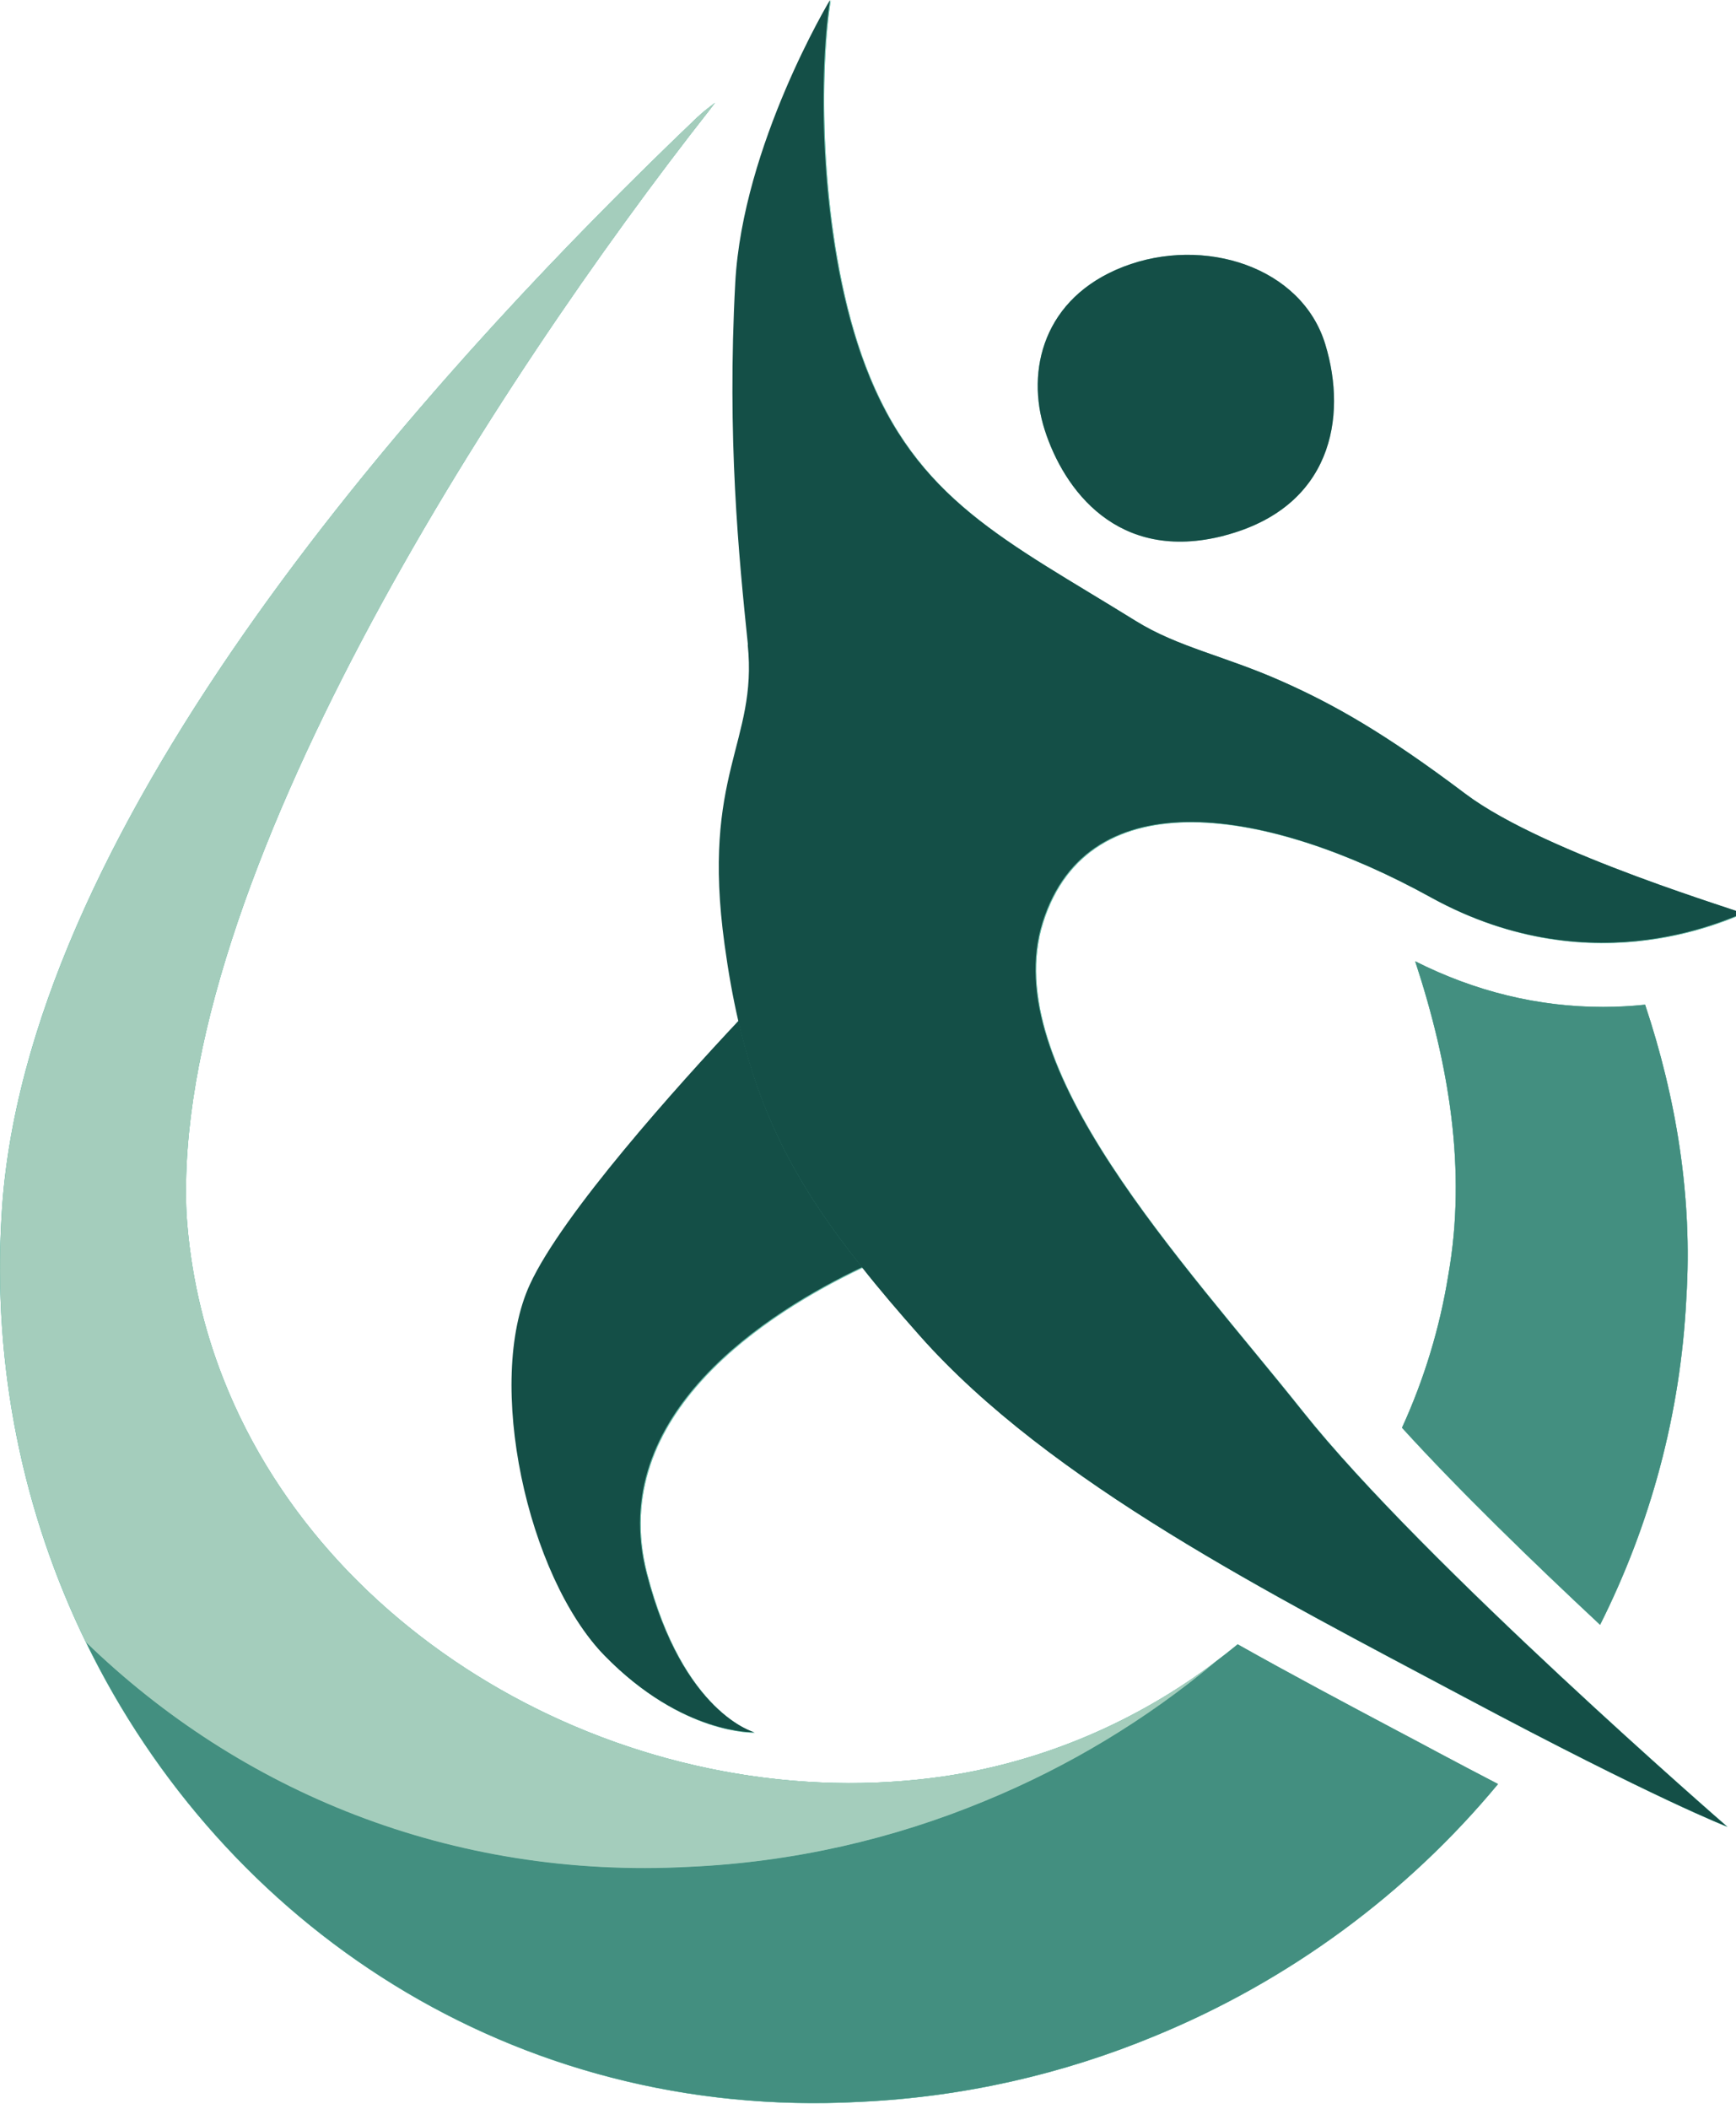 <svg xmlns="http://www.w3.org/2000/svg" fill="none" viewBox="0 0 28 34" height="34" width="28">
<g clip-path="url(#clip0_134_2)">
<path fill="#6FC0AD" d="M19.75 8.635C18.02 9.086 17.155 7.883 16.85 6.931C16.545 5.979 16.825 4.801 18.121 4.3C19.418 3.8 20.996 4.3 21.376 5.553C21.736 6.735 21.477 8.183 19.747 8.635H19.75Z"></path>
<path fill="#6FC0AD" d="M23.63 27.369C20.526 25.715 16.951 23.912 14.85 21.545C14.504 21.155 14.193 20.791 13.916 20.439C12.402 21.157 9.779 22.804 10.439 25.372C11.021 27.63 12.175 27.937 12.175 27.937C12.175 27.937 11.018 27.984 9.763 26.703C8.51 25.421 7.972 22.432 8.625 20.76C9.083 19.587 10.952 17.502 11.923 16.466C11.836 16.087 11.763 15.681 11.703 15.241C11.32 12.484 12.239 11.981 12.076 10.404C11.93 8.982 11.737 7.069 11.873 4.567C11.992 2.342 13.4 0.007 13.4 0.007C13.393 0.045 13.389 0.086 13.382 0.126C13.199 1.489 13.263 4.05 13.962 5.896C14.784 8.068 16.229 8.716 18.325 10.016C19.012 10.442 19.761 10.58 20.68 10.988C21.52 11.36 22.347 11.827 23.644 12.804C24.94 13.781 28.225 14.736 28.124 14.736C28.023 14.736 25.769 15.952 23.085 14.472C20.476 13.032 17.565 12.543 16.827 14.873C16.09 17.204 19.09 20.336 21.023 22.766C22.956 25.196 27.865 29.456 27.865 29.456C27.865 29.456 26.729 29.02 23.625 27.366L23.63 27.369Z"></path>
<path fill="#6FC0AD" d="M25.856 16.236C26.095 16.236 26.321 16.223 26.534 16.2C27.034 17.7 27.302 19.298 27.199 20.927C27.107 22.808 26.614 24.591 25.808 26.197C24.725 25.187 23.524 24.022 22.613 23.021C22.968 22.244 23.222 21.416 23.36 20.559C23.66 18.86 23.369 17.152 22.826 15.501C23.793 15.988 24.812 16.236 25.856 16.236Z"></path>
<path fill="#6FC0AD" d="M0.026 19.593C0.372 13.529 6.355 6.561 11.252 1.886C11.252 1.886 11.254 1.886 11.257 1.884C11.325 1.816 11.41 1.751 11.47 1.706C11.508 1.676 11.534 1.658 11.534 1.658C11.508 1.685 11.458 1.755 11.458 1.755C7.992 6.16 2.761 14.237 3.008 19.573C3.395 25.491 9.532 29.478 15.247 28.637C17.015 28.372 18.634 27.612 19.961 26.513C20.82 26.996 21.685 27.456 22.519 27.899C22.741 28.016 22.963 28.133 23.181 28.251C23.532 28.438 23.857 28.607 24.159 28.765C22.695 30.532 20.792 31.937 18.627 32.826C17.143 33.442 15.537 33.812 13.863 33.889C5.704 34.327 -0.451 27.429 0.026 19.593Z"></path>
<path fill="#144F47" d="M19.75 8.635C18.02 9.086 17.155 7.883 16.85 6.931C16.545 5.979 16.825 4.801 18.121 4.3C19.418 3.8 20.996 4.3 21.376 5.553C21.736 6.735 21.477 8.183 19.747 8.635H19.75Z"></path>
<path fill="#6FC0AD" d="M23.63 27.369C20.526 25.715 16.951 23.912 14.85 21.545C14.504 21.155 14.193 20.791 13.916 20.439C12.402 21.157 9.779 22.804 10.439 25.372C11.021 27.63 12.175 27.937 12.175 27.937C12.175 27.937 11.018 27.984 9.763 26.703C8.51 25.421 7.972 22.432 8.625 20.76C9.083 19.587 10.952 17.502 11.923 16.466C11.836 16.087 11.763 15.681 11.703 15.241C11.32 12.484 12.239 11.981 12.076 10.404C11.93 8.982 11.737 7.069 11.873 4.567C11.992 2.342 13.4 0.007 13.4 0.007C13.393 0.045 13.389 0.086 13.382 0.126C13.199 1.489 13.263 4.05 13.962 5.896C14.784 8.068 16.229 8.716 18.325 10.016C19.012 10.442 19.761 10.58 20.68 10.988C21.52 11.36 22.347 11.827 23.644 12.804C24.94 13.781 28.225 14.736 28.124 14.736C28.023 14.736 25.769 15.952 23.085 14.472C20.476 13.032 17.565 12.543 16.827 14.873C16.09 17.204 19.09 20.336 21.023 22.766C22.956 25.196 27.865 29.456 27.865 29.456C27.865 29.456 26.729 29.02 23.625 27.366L23.63 27.369Z"></path>
<path fill="#6FC0AD" d="M25.856 16.236C26.095 16.236 26.321 16.223 26.534 16.2C27.034 17.7 27.302 19.298 27.199 20.927C27.107 22.808 26.614 24.591 25.808 26.197C24.725 25.187 23.524 24.022 22.613 23.021C22.968 22.244 23.222 21.416 23.36 20.559C23.66 18.86 23.369 17.152 22.826 15.501C23.793 15.988 24.812 16.236 25.856 16.236Z"></path>
<path fill="#6FC0AD" d="M11.124 30.099C12.798 30.024 14.404 29.652 15.888 29.036C17.244 28.479 18.497 27.72 19.603 26.795C19.725 26.703 19.844 26.61 19.963 26.513C20.822 26.996 21.688 27.456 22.521 27.899C22.744 28.016 22.966 28.133 23.183 28.251C23.534 28.438 23.859 28.607 24.162 28.765C22.698 30.532 20.794 31.937 18.63 32.826C17.145 33.442 15.54 33.812 13.866 33.889C8.258 34.189 3.599 31.028 1.387 26.477C3.858 28.871 7.266 30.304 11.124 30.099Z"></path>
<path fill="#6FC0AD" d="M0.026 19.593C0.072 18.779 0.221 17.949 0.454 17.111C1.959 11.701 7.012 5.934 11.252 1.886C11.252 1.886 11.254 1.886 11.256 1.884C11.325 1.816 11.41 1.751 11.469 1.706C11.508 1.676 11.534 1.658 11.534 1.658C11.508 1.685 11.458 1.755 11.458 1.755C7.992 6.16 2.761 14.237 3.008 19.573C3.07 20.514 3.276 21.405 3.604 22.235C5.335 26.635 10.441 29.345 15.247 28.637C16.859 28.395 18.346 27.743 19.603 26.795C18.497 27.72 17.244 28.479 15.888 29.036C14.404 29.652 12.798 30.022 11.124 30.099C7.266 30.306 3.858 28.873 1.386 26.477C0.376 24.406 -0.123 22.046 0.026 19.593Z"></path>
<path fill="#144F47" d="M8.547 20.708C9.074 19.564 10.94 17.493 11.912 16.457C12.271 18.023 12.871 19.135 13.904 20.43C12.39 21.148 9.768 22.795 10.427 25.363C11.009 27.621 12.164 27.928 12.164 27.928C12.164 27.928 11.007 27.975 9.752 26.694C8.499 25.412 7.823 22.276 8.547 20.708Z"></path>
<path fill="#144F47" d="M12.063 10.395C11.916 8.973 11.724 7.06 11.859 4.558C11.98 2.333 13.387 0 13.387 0C13.183 1.329 13.229 3.987 13.95 5.889C14.772 8.062 16.218 8.709 18.314 10.009C19.001 10.435 19.75 10.573 20.668 10.981C21.509 11.354 22.336 11.82 23.632 12.797C24.929 13.774 28.213 14.729 28.113 14.729C28.012 14.729 25.758 15.945 23.073 14.465C20.464 13.025 17.553 12.536 16.816 14.867C16.078 17.197 19.079 20.329 21.012 22.759C22.945 25.189 27.854 29.449 27.854 29.449C27.854 29.449 26.718 29.013 23.614 27.359C20.51 25.706 16.935 23.903 14.834 21.536C14.488 21.146 14.177 20.782 13.9 20.43C12.867 19.133 12.267 18.021 11.907 16.457C11.82 16.078 11.747 15.672 11.687 15.232C11.305 12.475 12.223 11.972 12.06 10.395H12.063Z"></path>
<path fill="#438F80" d="M25.857 16.234C26.095 16.234 26.321 16.22 26.534 16.198C27.034 17.698 27.302 19.296 27.199 20.925C27.107 22.806 26.615 24.589 25.808 26.195C24.725 25.184 23.525 24.02 22.613 23.018C22.968 22.242 23.222 21.414 23.36 20.557C23.66 18.858 23.369 17.15 22.826 15.498C23.793 15.986 24.812 16.234 25.857 16.234Z"></path>
<path fill="#438F80" d="M11.124 30.096C12.798 30.022 14.404 29.649 15.888 29.034C17.244 28.476 18.497 27.718 19.603 26.793C19.725 26.701 19.844 26.608 19.963 26.511C20.822 26.994 21.688 27.454 22.521 27.896C22.744 28.014 22.966 28.131 23.183 28.248C23.534 28.436 23.859 28.605 24.162 28.763C22.698 30.529 20.794 31.935 18.63 32.824C17.145 33.44 15.54 33.81 13.866 33.887C8.258 34.187 3.599 31.026 1.387 26.475C3.858 28.869 7.266 30.302 11.124 30.096Z"></path>
<path fill="#A4CDBC" d="M0.028 19.591C0.074 18.777 0.223 17.946 0.457 17.109C1.959 11.699 7.012 5.932 11.254 1.884C11.254 1.884 11.257 1.884 11.259 1.882C11.328 1.814 11.412 1.749 11.472 1.703C11.511 1.674 11.536 1.656 11.536 1.656C11.511 1.683 11.46 1.753 11.46 1.753C7.995 6.157 2.761 14.235 3.008 19.573C3.07 20.514 3.276 21.405 3.604 22.235C5.335 26.635 10.441 29.345 15.247 28.636C16.859 28.395 18.346 27.743 19.603 26.795C18.497 27.72 17.244 28.479 15.888 29.036C14.404 29.652 12.798 30.022 11.124 30.099C7.266 30.306 3.858 28.873 1.387 26.477C0.379 24.404 -0.123 22.044 0.028 19.591Z"></path>
</g>
<defs>
<clipPath id="clip0_134_2">
<rect fill="white" height="34" width="28"></rect>
</clipPath>
</defs>
</svg>
